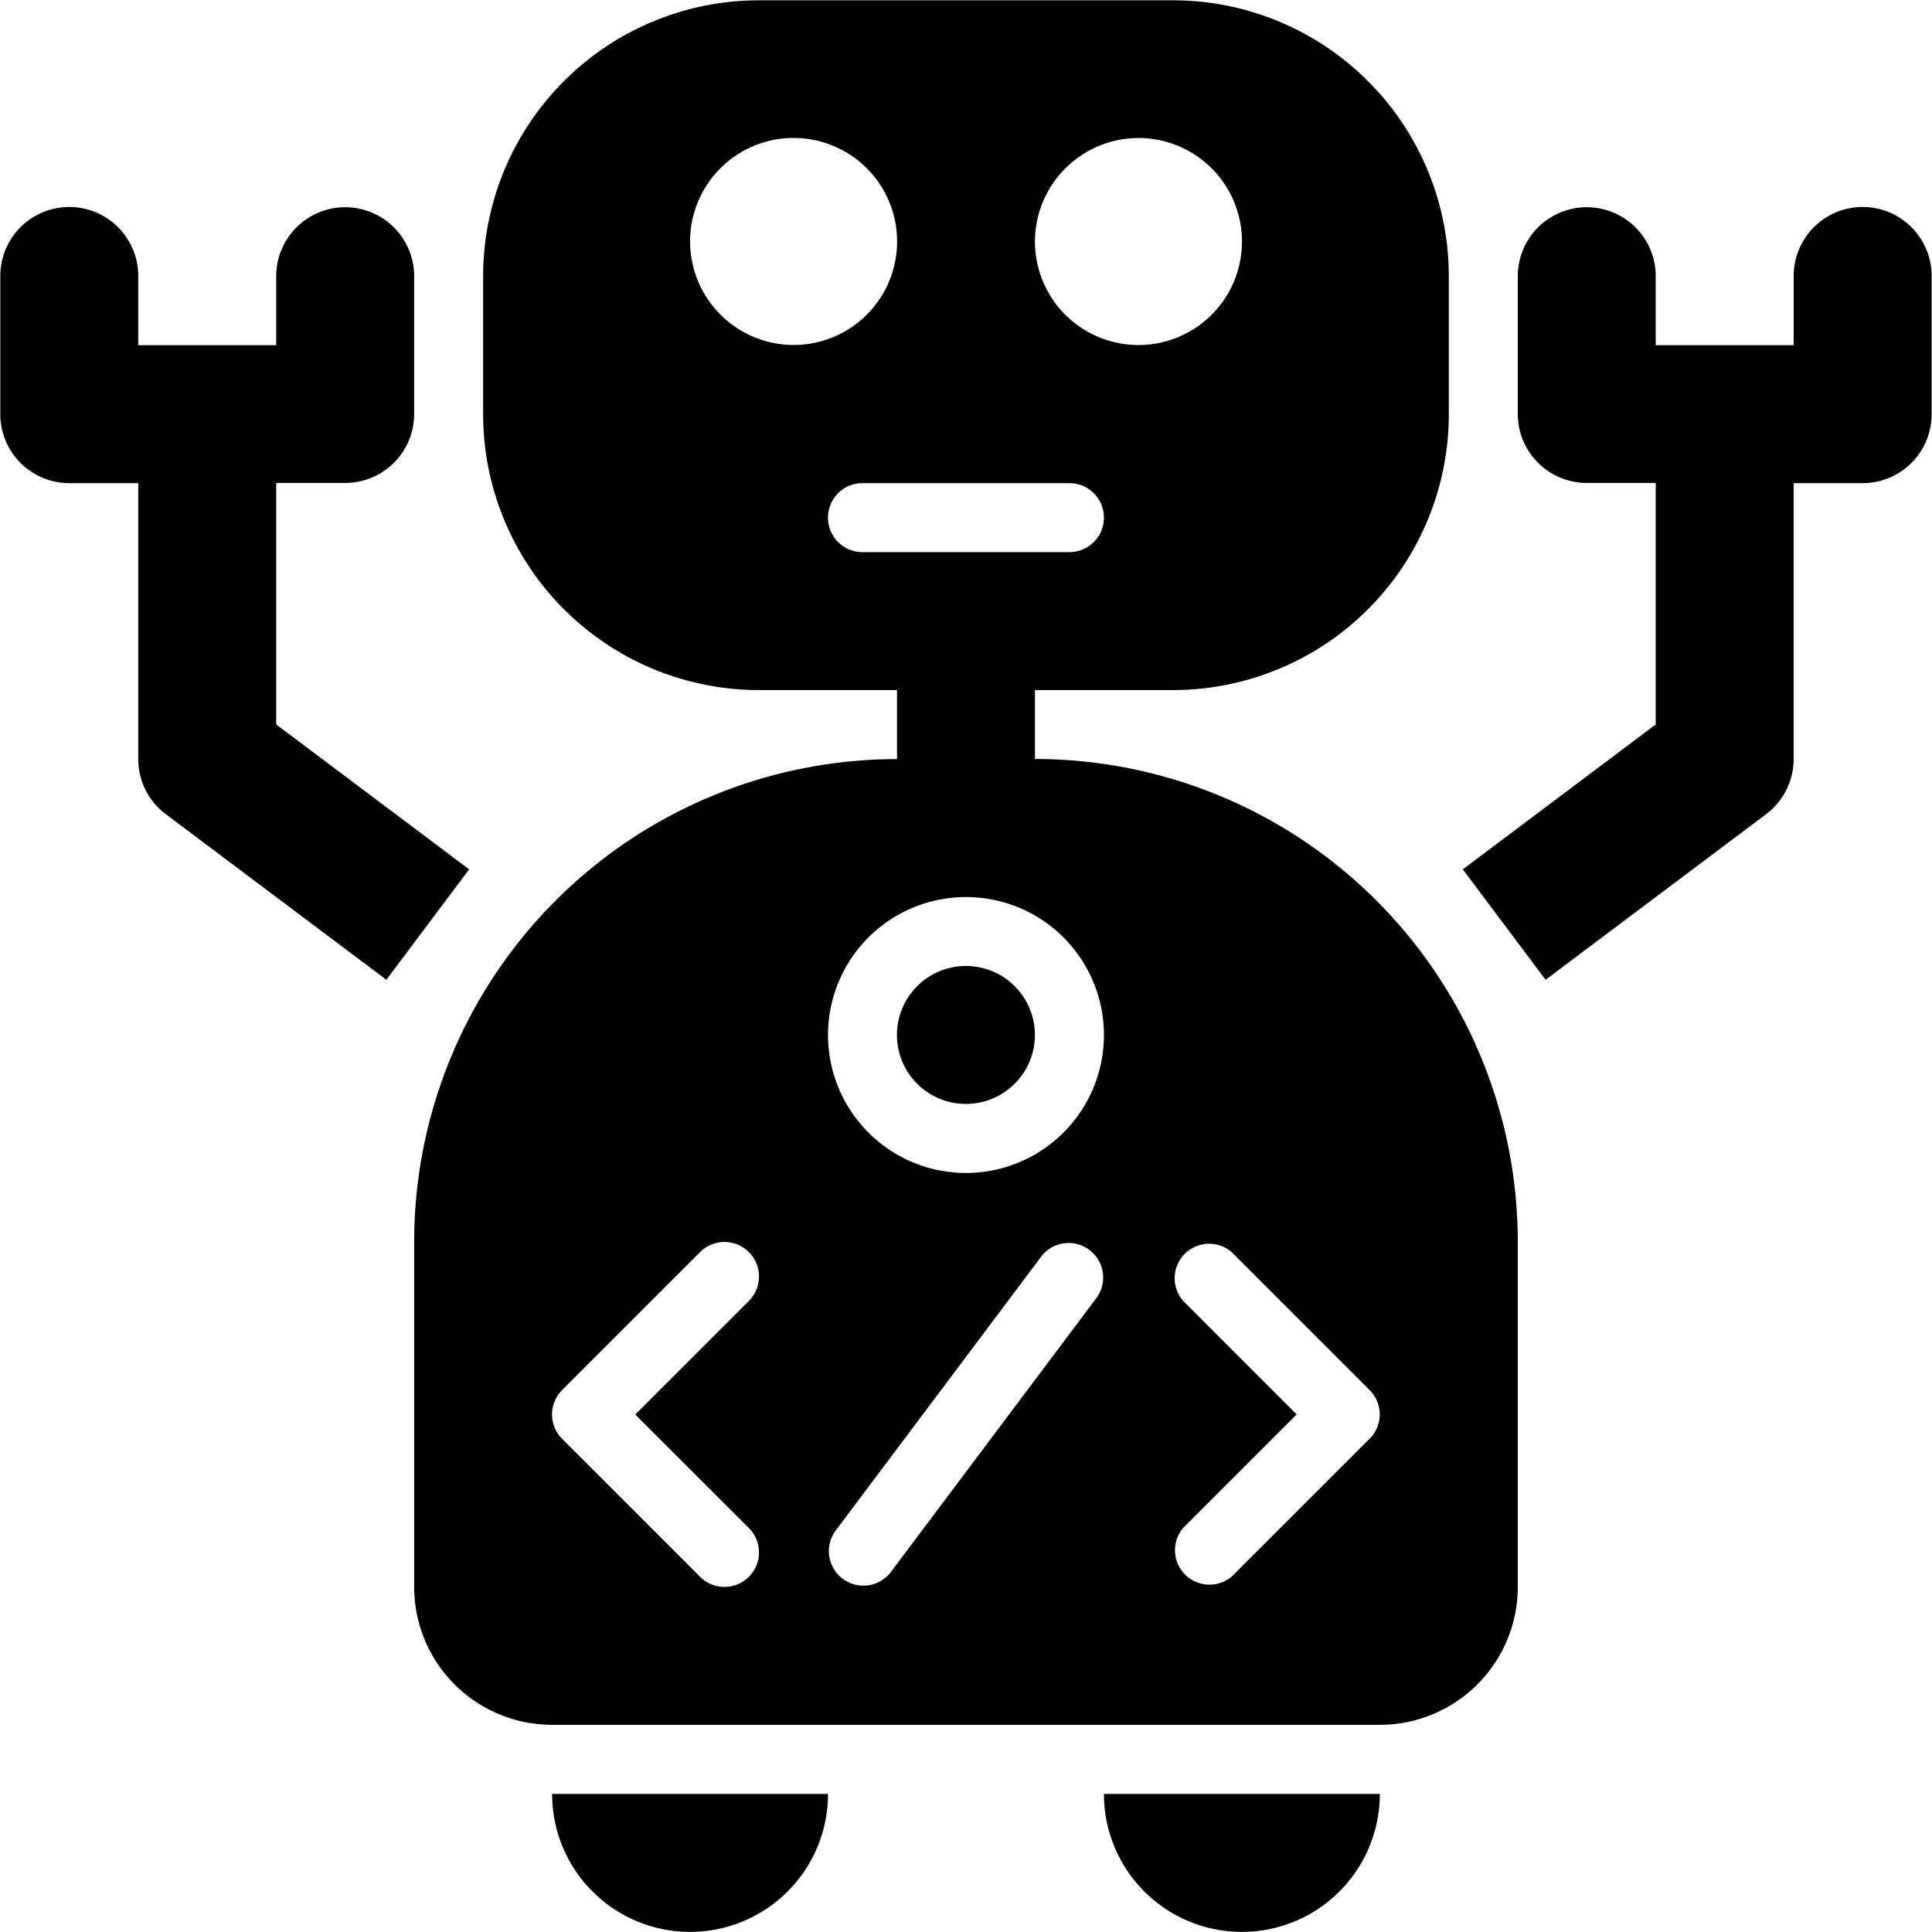 <svg xmlns="http://www.w3.org/2000/svg" width="37.813" height="37.812"><path d="M27.006 35.111a2.7 2.7 0 0 1-5.4 0ZM16.206 35.111a2.7 2.7 0 1 1-5.4 0ZM18.906 21.606a1.35 1.35 0 1 0-1.351-1.35 1.35 1.35 0 0 0 1.351 1.35"/><path d="M20.256 14.855v-1.349h2.7a5.4 5.4 0 0 0 5.4-5.4v-2.7a5.4 5.4 0 0 0-5.4-5.4h-8.1a5.4 5.4 0 0 0-5.4 5.4v2.7a5.4 5.4 0 0 0 5.4 5.4h2.7v1.351a9.453 9.453 0 0 0-9.45 9.449v6.752a2.7 2.7 0 0 0 2.7 2.7h16.2a2.7 2.7 0 0 0 2.7-2.7v-6.752a9.453 9.453 0 0 0-9.45-9.451m2.026-12.154a2.026 2.026 0 1 1-2.026 2.025 2.03 2.03 0 0 1 2.026-2.025m-8.776 2.025a2.026 2.026 0 1 1 2.026 2.026 2.03 2.03 0 0 1-2.026-2.026m3.374 6.08a.675.675 0 0 1 0-1.35h4.051a.675.675 0 1 1 0 1.35Zm-2.223 19.1a.675.675 0 1 1-.955.955l-2.7-2.7a.675.675 0 0 1 0-.955l2.7-2.7a.675.675 0 0 1 .955.955l-2.224 2.224Zm6.816-4.52-4.051 5.4a.676.676 0 0 1-1.081-.81l4.051-5.4a.676.676 0 0 1 1.081.81m-2.567-2.429a2.7 2.7 0 1 1 2.7-2.7 2.7 2.7 0 0 1-2.7 2.7m7.9 5.2-2.7 2.7a.675.675 0 0 1-.951-.951l2.223-2.223-2.223-2.224a.675.675 0 0 1 .951-.953l2.7 2.7a.675.675 0 0 1 0 .955Z"/><path d="M5.406 14.179V9.452h1.35a1.35 1.35 0 0 0 1.35-1.346v-2.7a1.35 1.35 0 1 0-2.7 0v1.35h-2.7V5.401a1.35 1.35 0 1 0-2.7 0v2.705a1.35 1.35 0 0 0 1.35 1.35h1.35v5.4a1.35 1.35 0 0 0 .54 1.08l4.316 3.24 1.62-2.161ZM32.406 14.179V9.452h-1.35a1.35 1.35 0 0 1-1.35-1.346v-2.7a1.35 1.35 0 1 1 2.7 0v1.35h2.7V5.401a1.35 1.35 0 0 1 2.7 0v2.705a1.35 1.35 0 0 1-1.351 1.35h-1.35v5.4a1.35 1.35 0 0 1-.54 1.08l-4.315 3.24-1.62-2.161Z"/></svg>